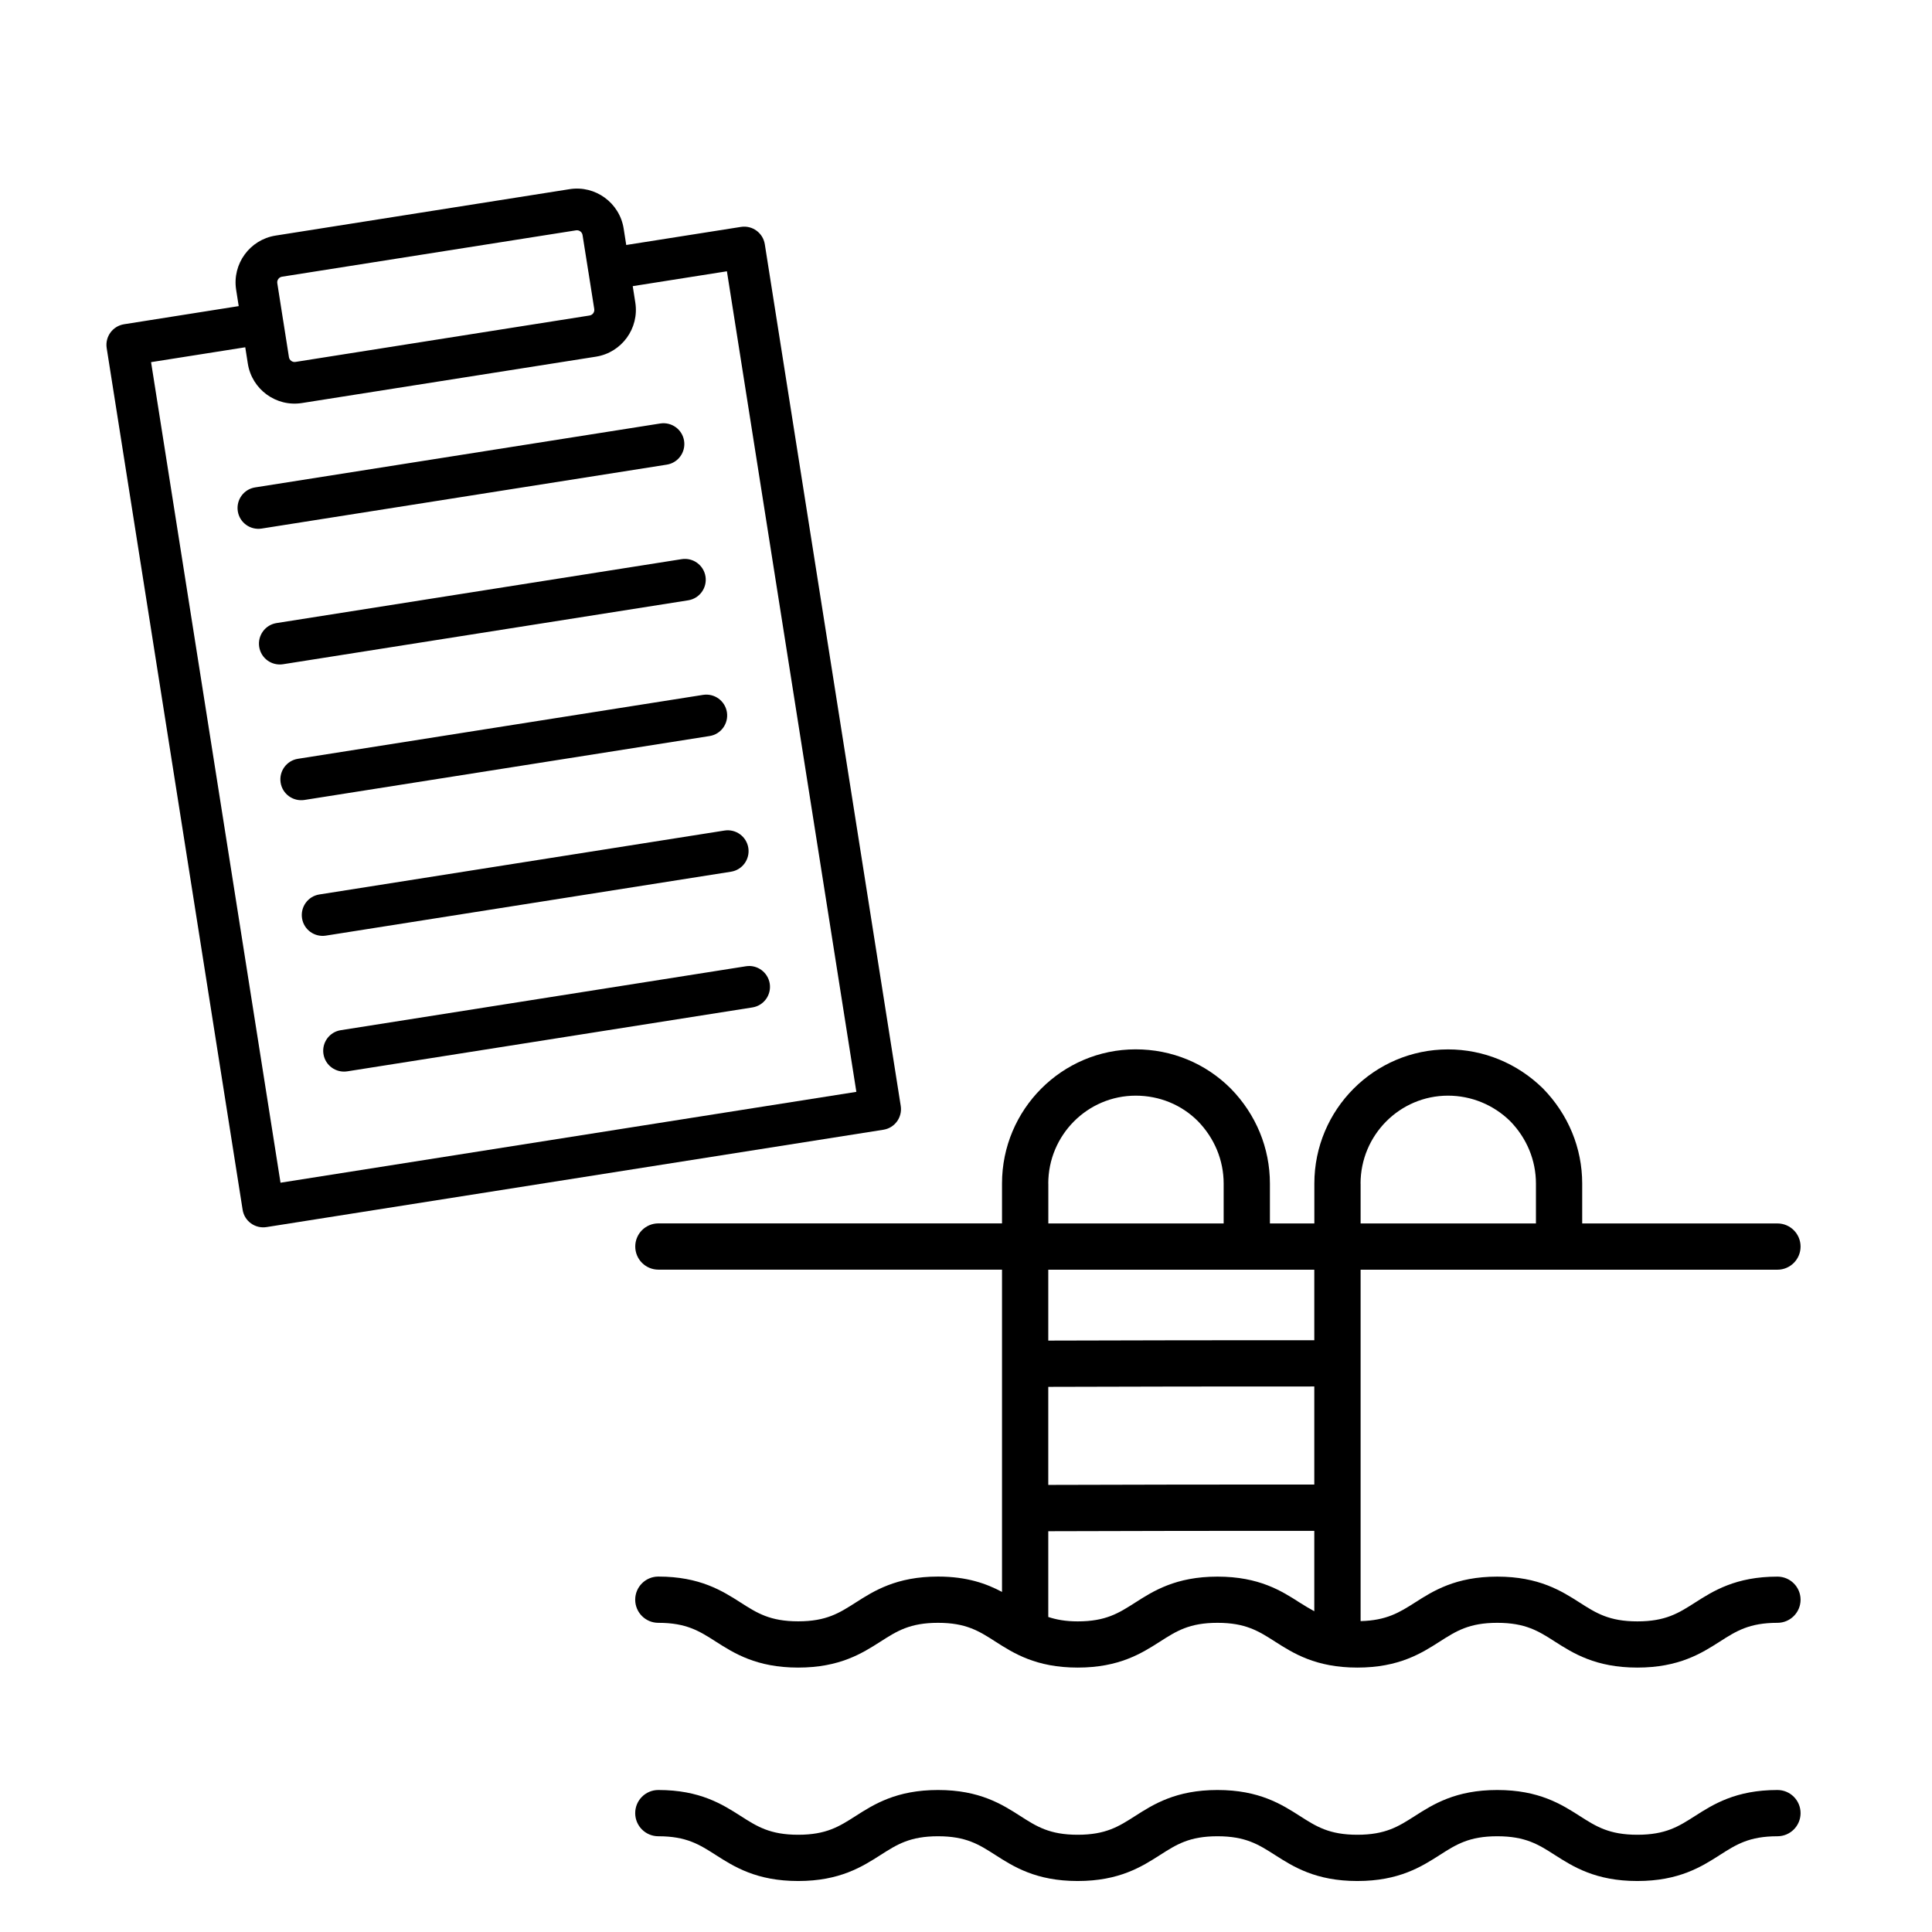 <?xml version="1.0" encoding="iso-8859-1"?>
<!-- Generator: Adobe Illustrator 29.8.2, SVG Export Plug-In . SVG Version: 9.03 Build 0)  -->
<svg version="1.1" id="Layer_1" xmlns="http://www.w3.org/2000/svg" xmlns:xlink="http://www.w3.org/1999/xlink" x="0px" y="0px"
	 viewBox="0 0 36 36" style="enable-background:new 0 0 36 36;" xml:space="preserve">
<g>
	<path d="M33.12,29.378c-0.778,0-1.199,0.269-1.537,0.485c-0.305,0.195-0.546,0.349-1.073,0.349c-0.526,0-0.768-0.154-1.073-0.349
		c-0.338-0.216-0.759-0.485-1.538-0.485c-0.778,0-1.198,0.269-1.536,0.485c-0.291,0.186-0.531,0.332-1.01,0.344v-6.548h7.767
		c0.238,0,0.431-0.193,0.431-0.431s-0.193-0.431-0.431-0.431h-3.638v-0.743c0-0.661-0.258-1.289-0.733-1.774
		c-0.478-0.468-1.106-0.726-1.767-0.726c-1.374,0-2.491,1.121-2.491,2.5v0.743h-0.828v-0.743c0-0.661-0.258-1.289-0.73-1.771
		c-0.47-0.47-1.099-0.73-1.771-0.73c-1.374,0-2.491,1.121-2.491,2.5v0.743h-6.403c-0.238,0-0.431,0.193-0.431,0.431
		s0.193,0.431,0.431,0.431h6.403v6.005c-0.288-0.153-0.65-0.286-1.192-0.286c-0.778,0-1.198,0.269-1.536,0.485
		c-0.305,0.195-0.545,0.349-1.07,0.349s-0.766-0.154-1.071-0.349c-0.338-0.216-0.758-0.485-1.535-0.485
		c-0.238,0-0.431,0.193-0.431,0.431c0,0.238,0.193,0.431,0.431,0.431c0.525,0,0.765,0.154,1.07,0.349
		c0.338,0.216,0.758,0.485,1.536,0.485c0.777,0,1.197-0.269,1.535-0.485c0.305-0.195,0.546-0.349,1.071-0.349
		c0.524,0,0.764,0.154,1.068,0.349c0.337,0.216,0.757,0.485,1.534,0.485s1.197-0.269,1.535-0.485
		c0.305-0.195,0.545-0.349,1.07-0.349c0.525,0,0.766,0.154,1.071,0.349c0.338,0.216,0.758,0.485,1.535,0.485
		c0.778,0,1.198-0.269,1.536-0.485c0.305-0.195,0.546-0.349,1.071-0.349c0.527,0,0.769,0.154,1.073,0.349
		c0.338,0.216,0.759,0.485,1.537,0.485c0.779,0,1.2-0.269,1.538-0.485c0.305-0.195,0.546-0.349,1.073-0.349
		c0.238,0,0.431-0.193,0.431-0.431C33.551,29.571,33.358,29.378,33.12,29.378z M19.533,25.842c1.604-0.006,3.304-0.007,4.957-0.007
		v1.827c-1.654,0-3.354,0.001-4.957,0.007V25.842z M25.352,22.054c0-0.903,0.731-1.638,1.629-1.638c0.434,0,0.848,0.17,1.158,0.474
		c0.31,0.317,0.481,0.73,0.481,1.164v0.743h-3.267V22.054z M19.533,22.054c0-0.903,0.731-1.638,1.629-1.638
		c0.441,0,0.854,0.169,1.158,0.474c0.31,0.317,0.481,0.73,0.481,1.164v0.743h-3.267V22.054z M24.49,23.659v1.314
		c-1.654,0-3.354,0.001-4.957,0.007v-1.321H24.49z M22.686,29.378c-0.777,0-1.197,0.269-1.535,0.485
		c-0.305,0.195-0.545,0.349-1.07,0.349c-0.229,0-0.398-0.033-0.548-0.082v-1.598c1.604-0.006,3.304-0.007,4.957-0.007v1.498
		c-0.089-0.048-0.177-0.101-0.269-0.159C23.884,29.647,23.464,29.378,22.686,29.378z"/>
	<path d="M33.12,33.354c-0.778,0-1.199,0.269-1.537,0.485c-0.305,0.195-0.546,0.349-1.073,0.349c-0.526,0-0.768-0.154-1.073-0.349
		c-0.338-0.216-0.759-0.485-1.538-0.485c-0.778,0-1.198,0.269-1.536,0.485c-0.305,0.195-0.546,0.349-1.071,0.349
		c-0.525,0-0.765-0.154-1.07-0.349c-0.338-0.216-0.758-0.485-1.536-0.485c-0.777,0-1.197,0.269-1.535,0.485
		c-0.305,0.195-0.545,0.349-1.07,0.349c-0.524,0-0.765-0.154-1.069-0.349c-0.337-0.216-0.757-0.485-1.533-0.485
		c-0.778,0-1.198,0.269-1.536,0.485c-0.305,0.195-0.545,0.349-1.07,0.349s-0.766-0.154-1.071-0.349
		c-0.338-0.216-0.758-0.485-1.535-0.485c-0.238,0-0.431,0.193-0.431,0.431c0,0.238,0.193,0.431,0.431,0.431
		c0.525,0,0.765,0.154,1.07,0.349c0.338,0.216,0.758,0.485,1.536,0.485c0.777,0,1.197-0.269,1.535-0.485
		c0.305-0.195,0.546-0.349,1.071-0.349c0.524,0,0.764,0.154,1.068,0.349c0.337,0.216,0.757,0.485,1.534,0.485
		s1.197-0.269,1.535-0.485c0.305-0.195,0.545-0.349,1.07-0.349c0.525,0,0.766,0.154,1.071,0.349
		c0.338,0.216,0.758,0.485,1.535,0.485c0.778,0,1.198-0.269,1.536-0.485c0.305-0.195,0.546-0.349,1.071-0.349
		c0.527,0,0.769,0.154,1.073,0.349c0.338,0.216,0.759,0.485,1.537,0.485c0.779,0,1.2-0.269,1.538-0.485
		c0.305-0.195,0.546-0.349,1.073-0.349c0.238,0,0.431-0.193,0.431-0.431C33.551,33.547,33.358,33.354,33.12,33.354z"/>
</g>
<g>
	<path d="M13.807,4.228l-2.138,0.337l-0.048-0.306c-0.076-0.481-0.528-0.81-1.008-0.734L5.134,4.39
		C4.654,4.466,4.325,4.918,4.4,5.398l0.048,0.306L2.311,6.042C2.099,6.076,1.955,6.274,1.988,6.486l2.533,16.056
		c0.033,0.212,0.232,0.356,0.444,0.323l11.496-1.814c0.212-0.033,0.356-0.232,0.323-0.444L14.251,4.551
		C14.217,4.339,14.019,4.195,13.807,4.228z M5.255,5.156l5.479-0.864c0.058-0.009,0.112,0.031,0.121,0.088l0.109,0.688
		c0,0.001,0,0.001,0,0.002c0,0.001,0.001,0.001,0.001,0.002l0.108,0.686c0.009,0.058-0.03,0.112-0.088,0.121L5.505,6.744
		C5.448,6.753,5.393,6.713,5.384,6.655L5.276,5.969c0-0.001,0-0.001,0-0.002c0-0.001-0.001-0.001-0.001-0.002L5.167,5.277
		C5.158,5.22,5.197,5.165,5.255,5.156z M15.957,20.345l-10.73,1.693L2.815,6.748L4.57,6.471l0.048,0.305
		c0.076,0.481,0.528,0.81,1.008,0.734l5.479-0.864c0.48-0.076,0.809-0.528,0.733-1.009L11.79,5.332l1.755-0.277L15.957,20.345z"/>
	<path d="M4.754,9.082C4.542,9.115,4.398,9.314,4.431,9.526c0.033,0.212,0.232,0.356,0.444,0.323l7.549-1.191
		c0.212-0.033,0.356-0.232,0.323-0.444c-0.033-0.212-0.232-0.356-0.444-0.323L4.754,9.082z"/>
	<path d="M12.702,10.419L5.153,11.61c-0.212,0.033-0.356,0.232-0.323,0.444s0.232,0.356,0.444,0.323l7.549-1.191
		c0.212-0.033,0.356-0.232,0.323-0.444C13.112,10.53,12.914,10.386,12.702,10.419z"/>
	<path d="M13.101,12.948l-7.549,1.191c-0.212,0.033-0.356,0.232-0.323,0.444c0.033,0.212,0.232,0.356,0.444,0.323l7.549-1.191
		c0.212-0.033,0.356-0.232,0.323-0.444C13.511,13.059,13.313,12.915,13.101,12.948z"/>
	<path d="M13.5,15.476l-7.549,1.191c-0.212,0.033-0.356,0.232-0.323,0.444c0.033,0.212,0.232,0.356,0.444,0.323l7.549-1.191
		c0.212-0.033,0.356-0.232,0.323-0.444C13.91,15.587,13.712,15.443,13.5,15.476z"/>
	<path d="M13.899,18.005L6.35,19.196c-0.212,0.033-0.356,0.232-0.323,0.444s0.232,0.356,0.444,0.323l7.549-1.191
		c0.212-0.033,0.356-0.232,0.323-0.444C14.309,18.116,14.11,17.971,13.899,18.005z"/>
</g>
</svg>
